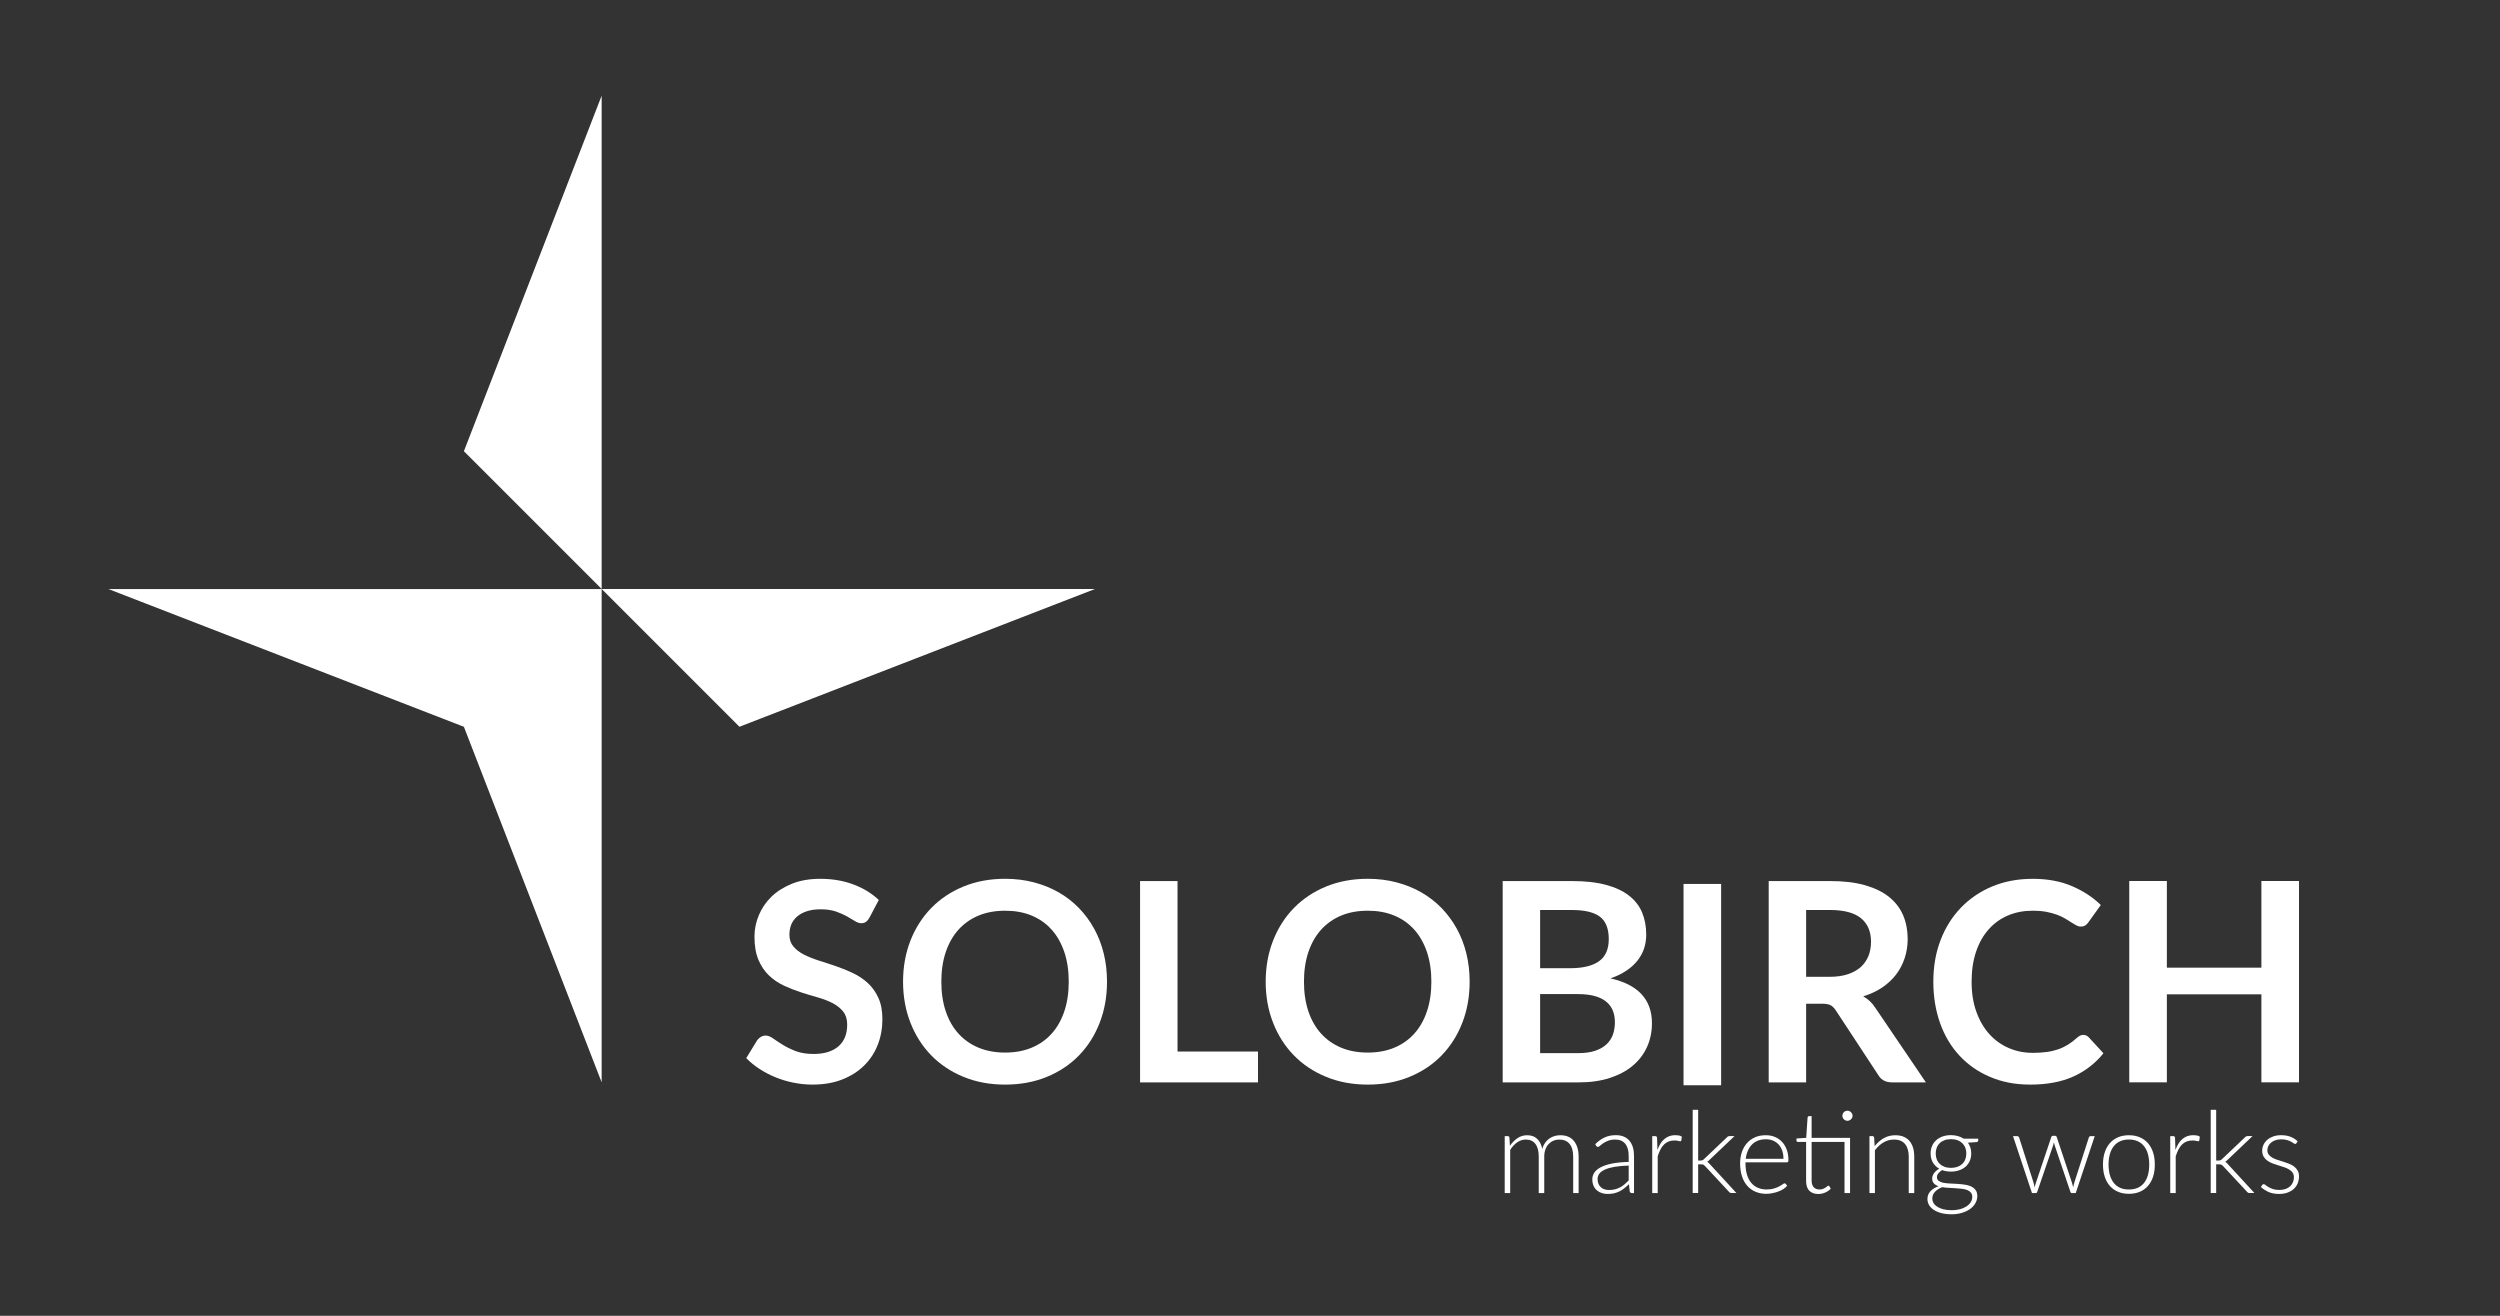 <svg xmlns:xlink="http://www.w3.org/1999/xlink" xmlns="http://www.w3.org/2000/svg" xmlns:svg="http://www.w3.org/2000/svg" id="svg1" width="95" height="50" viewBox="0 0 95 50"><rect x="0" y="0" width="95" height="50" fill="#333333" stroke="none"/><defs id="defs1"><clipPath clipPathUnits="userSpaceOnUse" id="clipPath103"><path d="M 0,841.89 H 595.276 V 0 H 0 Z" transform="translate(-260.342,-343.968)" id="path103"></path></clipPath><clipPath clipPathUnits="userSpaceOnUse" id="clipPath105"><path d="M 0,841.89 H 595.276 V 0 H 0 Z" transform="translate(-260.342,-336.114)" id="path105"></path></clipPath><clipPath clipPathUnits="userSpaceOnUse" id="clipPath107"><path d="M 0,841.89 H 595.276 V 0 H 0 Z" transform="translate(-264.269,-340.041)" id="path107"></path></clipPath><clipPath clipPathUnits="userSpaceOnUse" id="clipPath109"><path d="M 0,841.89 H 595.276 V 0 H 0 Z" transform="translate(-271.9,-330.674)" id="path109"></path></clipPath><clipPath clipPathUnits="userSpaceOnUse" id="clipPath111"><path d="M 0,841.89 H 595.276 V 0 H 0 Z" transform="translate(-277.58,-328.849)" id="path111"></path></clipPath><clipPath clipPathUnits="userSpaceOnUse" id="clipPath113"><path d="M 0,841.89 H 595.276 V 0 H 0 Z" transform="translate(-282.974,-326.86)" id="path113"></path></clipPath><clipPath clipPathUnits="userSpaceOnUse" id="clipPath115"><path d="M 0,841.89 H 595.276 V 0 H 0 Z" transform="translate(-287.915,-328.849)" id="path115"></path></clipPath><clipPath clipPathUnits="userSpaceOnUse" id="clipPath117"><path d="M 0,841.89 H 595.276 V 0 H 0 Z" transform="translate(-292.094,-326.813)" id="path117"></path></clipPath><clipPath clipPathUnits="userSpaceOnUse" id="clipPath119"><path d="M 0,841.89 H 595.276 V 0 H 0 Z" id="path119"></path></clipPath><clipPath clipPathUnits="userSpaceOnUse" id="clipPath121"><path d="M 0,841.89 H 595.276 V 0 H 0 Z" transform="translate(-299.263,-328.988)" id="path121"></path></clipPath><clipPath clipPathUnits="userSpaceOnUse" id="clipPath123"><path d="M 0,841.89 H 595.276 V 0 H 0 Z" transform="translate(-306.494,-327.333)" id="path123"></path></clipPath><clipPath clipPathUnits="userSpaceOnUse" id="clipPath125"><path d="M 0,841.89 H 595.276 V 0 H 0 Z" transform="translate(-312.643,-331.718)" id="path125"></path></clipPath><clipPath clipPathUnits="userSpaceOnUse" id="clipPath127"><path d="M 0,841.89 H 595.276 V 0 H 0 Z" transform="translate(-290.005,-322.825)" id="path127"></path></clipPath><clipPath clipPathUnits="userSpaceOnUse" id="clipPath129"><path d="M 0,841.89 H 595.276 V 0 H 0 Z" transform="translate(-292.977,-322.912)" id="path129"></path></clipPath><clipPath clipPathUnits="userSpaceOnUse" id="clipPath131"><path d="M 0,841.89 H 595.276 V 0 H 0 Z" transform="translate(-294.209,-322.825)" id="path131"></path></clipPath><clipPath clipPathUnits="userSpaceOnUse" id="clipPath133"><path d="M 0,841.89 H 595.276 V 0 H 0 Z" transform="translate(-295.519,-325.198)" id="path133"></path></clipPath><clipPath clipPathUnits="userSpaceOnUse" id="clipPath135"><path d="M 0,841.89 H 595.276 V 0 H 0 Z" transform="translate(-297.448,-324.358)" id="path135"></path></clipPath><clipPath clipPathUnits="userSpaceOnUse" id="clipPath137"><path d="M 0,841.89 H 595.276 V 0 H 0 Z" transform="translate(-299.919,-325.027)" id="path137"></path></clipPath><clipPath clipPathUnits="userSpaceOnUse" id="clipPath139"><path d="M 0,841.89 H 595.276 V 0 H 0 Z" transform="translate(-300.4,-322.825)" id="path139"></path></clipPath><clipPath clipPathUnits="userSpaceOnUse" id="clipPath141"><path d="M 0,841.89 H 595.276 V 0 H 0 Z" transform="translate(-302.725,-323.543)" id="path141"></path></clipPath><clipPath clipPathUnits="userSpaceOnUse" id="clipPath143"><path d="M 0,841.89 H 595.276 V 0 H 0 Z" transform="translate(-304.491,-324.448)" id="path143"></path></clipPath><clipPath clipPathUnits="userSpaceOnUse" id="clipPath145"><path d="M 0,841.89 H 595.276 V 0 H 0 Z" transform="translate(-307.795,-322.927)" id="path145"></path></clipPath><clipPath clipPathUnits="userSpaceOnUse" id="clipPath147"><path d="M 0,841.89 H 595.276 V 0 H 0 Z" transform="translate(-308.973,-322.825)" id="path147"></path></clipPath><clipPath clipPathUnits="userSpaceOnUse" id="clipPath149"><path d="M 0,841.89 H 595.276 V 0 H 0 Z" transform="translate(-310.282,-325.198)" id="path149"></path></clipPath><clipPath clipPathUnits="userSpaceOnUse" id="clipPath151"><path d="M 0,841.89 H 595.276 V 0 H 0 Z" transform="translate(-312.57,-324.247)" id="path151"></path></clipPath></defs><g id="layer-MC0" transform="translate(-17.89,-232.023)" style="display:inline"><path id="path1" d="m 331.777,313.77 h -94.988 v 51.253 h 94.988 z" style="display:none;fill:#231f20;fill-opacity:1;fill-rule:nonzero;stroke:none" transform="matrix(1.333,0,0,-1.333,0,1122.52)"></path><path id="path102" d="M 0,0 3.927,-3.927 V 10.135 Z" style="display:inline;fill:#ffffff;fill-opacity:1;fill-rule:nonzero;stroke:none" transform="matrix(1.333,0,0,-1.333,35.518,249.169)" clip-path="url(#clipPath103)"></path><path id="path104" d="M 0,0 3.927,-10.135 V 3.927 h -14.062 z" style="display:inline;fill:#ffffff;fill-opacity:1;fill-rule:nonzero;stroke:none" transform="matrix(1.333,0,0,-1.333,35.518,259.641)" clip-path="url(#clipPath105)"></path><path id="path106" d="M 0,0 3.927,-3.927 14.062,0 Z" style="display:inline;fill:#ffffff;fill-opacity:1;fill-rule:nonzero;stroke:none" transform="matrix(1.333,0,0,-1.333,40.754,254.405)" clip-path="url(#clipPath107)"></path><path id="path108" d="m 0,0 c -0.032,-0.056 -0.065,-0.096 -0.101,-0.121 -0.036,-0.025 -0.08,-0.037 -0.133,-0.037 -0.056,0 -0.116,0.02 -0.181,0.061 -0.064,0.041 -0.142,0.086 -0.232,0.137 -0.09,0.05 -0.195,0.096 -0.315,0.137 -0.121,0.041 -0.263,0.061 -0.427,0.061 -0.149,0 -0.278,-0.017 -0.389,-0.053 -0.111,-0.036 -0.204,-0.085 -0.28,-0.149 -0.075,-0.063 -0.132,-0.14 -0.169,-0.228 -0.037,-0.089 -0.055,-0.186 -0.055,-0.292 0,-0.135 0.037,-0.247 0.113,-0.337 0.075,-0.09 0.175,-0.167 0.299,-0.231 0.125,-0.063 0.266,-0.12 0.425,-0.171 0.159,-0.049 0.321,-0.103 0.488,-0.16 0.167,-0.057 0.33,-0.123 0.489,-0.198 0.158,-0.076 0.3,-0.171 0.424,-0.286 0.125,-0.115 0.225,-0.256 0.3,-0.423 0.076,-0.167 0.113,-0.369 0.113,-0.607 0,-0.259 -0.044,-0.502 -0.133,-0.729 -0.089,-0.226 -0.218,-0.423 -0.389,-0.591 -0.171,-0.168 -0.379,-0.301 -0.625,-0.397 -0.246,-0.097 -0.528,-0.145 -0.846,-0.145 -0.182,0 -0.362,0.018 -0.539,0.054 -0.177,0.035 -0.348,0.087 -0.51,0.152 -0.163,0.067 -0.316,0.146 -0.459,0.239 -0.142,0.092 -0.269,0.196 -0.381,0.309 l 0.314,0.513 c 0.026,0.036 0.061,0.067 0.103,0.093 0.042,0.025 0.087,0.038 0.135,0.038 0.066,0 0.138,-0.028 0.214,-0.082 0.077,-0.054 0.168,-0.115 0.274,-0.181 0.106,-0.065 0.23,-0.126 0.371,-0.181 0.142,-0.053 0.312,-0.081 0.51,-0.081 0.304,0 0.54,0.073 0.707,0.217 0.167,0.144 0.25,0.351 0.25,0.621 0,0.151 -0.038,0.274 -0.113,0.369 -0.076,0.095 -0.175,0.175 -0.3,0.241 -0.124,0.064 -0.266,0.119 -0.425,0.164 -0.158,0.045 -0.32,0.093 -0.484,0.147 -0.164,0.053 -0.325,0.116 -0.484,0.19 -0.159,0.075 -0.3,0.171 -0.425,0.29 -0.124,0.119 -0.224,0.268 -0.3,0.447 -0.075,0.179 -0.112,0.398 -0.112,0.66 0,0.209 0.041,0.413 0.125,0.611 0.083,0.2 0.204,0.375 0.362,0.529 0.16,0.153 0.355,0.276 0.588,0.369 0.233,0.093 0.5,0.138 0.802,0.138 0.339,0 0.651,-0.052 0.937,-0.158 0.285,-0.106 0.529,-0.255 0.73,-0.445 z" style="display:inline;fill:#ffffff;fill-opacity:1;fill-rule:nonzero;stroke:none" transform="matrix(1.333,0,0,-1.333,50.929,266.894)" clip-path="url(#clipPath109)"></path><path id="path110" d="m 0,0 c 0,0.314 -0.042,0.597 -0.127,0.847 -0.085,0.25 -0.205,0.463 -0.361,0.637 -0.157,0.174 -0.346,0.308 -0.57,0.401 -0.223,0.093 -0.476,0.138 -0.756,0.138 -0.28,0 -0.533,-0.045 -0.756,-0.138 C -2.793,1.792 -2.984,1.658 -3.142,1.484 -3.299,1.31 -3.42,1.097 -3.505,0.847 -3.589,0.597 -3.632,0.314 -3.632,0 c 0,-0.315 0.043,-0.598 0.127,-0.848 0.085,-0.25 0.206,-0.462 0.363,-0.634 0.158,-0.174 0.349,-0.307 0.572,-0.4 0.223,-0.093 0.476,-0.139 0.756,-0.139 0.28,0 0.533,0.046 0.756,0.139 0.224,0.093 0.413,0.226 0.57,0.4 0.156,0.172 0.276,0.384 0.361,0.634 C -0.042,-0.598 0,-0.315 0,0 M 1.091,0 C 1.091,-0.421 1.022,-0.811 0.883,-1.169 0.744,-1.528 0.548,-1.838 0.293,-2.101 0.04,-2.362 -0.266,-2.566 -0.623,-2.713 -0.98,-2.86 -1.377,-2.934 -1.814,-2.934 c -0.434,0 -0.83,0.074 -1.186,0.221 -0.358,0.147 -0.664,0.351 -0.919,0.612 -0.256,0.263 -0.454,0.573 -0.594,0.932 -0.14,0.358 -0.21,0.748 -0.21,1.169 0,0.42 0.07,0.81 0.21,1.169 0.14,0.358 0.338,0.668 0.594,0.931 0.255,0.261 0.561,0.465 0.919,0.613 0.356,0.146 0.752,0.22 1.186,0.22 0.291,0 0.565,-0.034 0.822,-0.102 C -0.736,2.764 -0.5,2.669 -0.286,2.546 -0.071,2.423 0.121,2.273 0.292,2.098 0.462,1.921 0.607,1.725 0.726,1.508 0.845,1.291 0.936,1.056 0.998,0.802 1.061,0.547 1.091,0.28 1.091,0" style="display:inline;fill:#ffffff;fill-opacity:1;fill-rule:nonzero;stroke:none" transform="matrix(1.333,0,0,-1.333,58.502,269.327)" clip-path="url(#clipPath111)"></path><path id="path112" d="m 0,0 v -0.881 h -3.362 v 5.739 h 1.068 V 0 Z" style="display:inline;fill:#ffffff;fill-opacity:1;fill-rule:nonzero;stroke:none" transform="matrix(1.333,0,0,-1.333,65.694,271.98)" clip-path="url(#clipPath113)"></path><path id="path114" d="m 0,0 c 0,0.314 -0.042,0.597 -0.127,0.847 -0.085,0.25 -0.205,0.463 -0.361,0.637 -0.157,0.174 -0.346,0.308 -0.57,0.401 -0.223,0.093 -0.476,0.138 -0.756,0.138 -0.28,0 -0.533,-0.045 -0.756,-0.138 C -2.793,1.792 -2.984,1.658 -3.142,1.484 -3.299,1.31 -3.42,1.097 -3.505,0.847 -3.589,0.597 -3.632,0.314 -3.632,0 c 0,-0.315 0.043,-0.598 0.127,-0.848 0.085,-0.25 0.206,-0.462 0.363,-0.634 0.158,-0.174 0.349,-0.307 0.572,-0.4 0.223,-0.093 0.476,-0.139 0.756,-0.139 0.28,0 0.533,0.046 0.756,0.139 0.224,0.093 0.413,0.226 0.57,0.4 0.156,0.172 0.276,0.384 0.361,0.634 C -0.042,-0.598 0,-0.315 0,0 M 1.091,0 C 1.091,-0.421 1.022,-0.811 0.883,-1.169 0.744,-1.528 0.548,-1.838 0.293,-2.101 0.04,-2.362 -0.266,-2.566 -0.623,-2.713 -0.98,-2.86 -1.377,-2.934 -1.814,-2.934 c -0.434,0 -0.83,0.074 -1.186,0.221 -0.358,0.147 -0.664,0.351 -0.919,0.612 -0.256,0.263 -0.454,0.573 -0.594,0.932 -0.14,0.358 -0.21,0.748 -0.21,1.169 0,0.42 0.07,0.81 0.21,1.169 0.14,0.358 0.338,0.668 0.594,0.931 0.255,0.261 0.561,0.465 0.919,0.613 0.356,0.146 0.752,0.22 1.186,0.22 0.291,0 0.565,-0.034 0.822,-0.102 C -0.736,2.764 -0.5,2.669 -0.286,2.546 -0.071,2.423 0.121,2.273 0.292,2.098 0.462,1.921 0.607,1.725 0.726,1.508 0.845,1.291 0.936,1.056 0.998,0.802 1.061,0.547 1.091,0.28 1.091,0" style="display:inline;fill:#ffffff;fill-opacity:1;fill-rule:nonzero;stroke:none" transform="matrix(1.333,0,0,-1.333,72.282,269.327)" clip-path="url(#clipPath115)"></path><path id="path116" d="m 0,0 c 0.199,0 0.365,0.023 0.5,0.071 0.135,0.047 0.243,0.111 0.324,0.191 0.08,0.079 0.139,0.172 0.175,0.277 0.035,0.107 0.053,0.219 0.053,0.338 0,0.124 -0.02,0.236 -0.059,0.335 C 0.953,1.312 0.891,1.396 0.806,1.466 0.721,1.536 0.612,1.59 0.479,1.627 0.345,1.664 0.184,1.683 -0.004,1.683 H -1.08 V 0 Z M -1.08,4.08 V 2.421 h 0.85 c 0.365,0 0.641,0.065 0.828,0.198 0.186,0.132 0.279,0.343 0.279,0.631 0,0.299 -0.085,0.513 -0.253,0.64 -0.17,0.127 -0.435,0.19 -0.794,0.19 z m 0.91,0.825 C 0.205,4.905 0.527,4.87 0.794,4.798 1.061,4.727 1.28,4.625 1.451,4.492 1.622,4.36 1.747,4.2 1.826,4.013 1.905,3.824 1.945,3.612 1.945,3.377 1.945,3.242 1.925,3.113 1.886,2.99 1.846,2.867 1.784,2.752 1.701,2.645 1.618,2.538 1.512,2.44 1.383,2.354 1.255,2.266 1.102,2.191 0.925,2.131 1.713,1.954 2.108,1.527 2.108,0.853 2.108,0.609 2.062,0.385 1.969,0.178 1.876,-0.028 1.741,-0.206 1.564,-0.355 1.387,-0.505 1.168,-0.622 0.909,-0.707 0.65,-0.792 0.354,-0.834 0.02,-0.834 h -2.167 v 5.739 z" style="display:inline;fill:#ffffff;fill-opacity:1;fill-rule:nonzero;stroke:none" transform="matrix(1.333,0,0,-1.333,77.854,272.042)" clip-path="url(#clipPath117)"></path><path id="path118" d="m 296.247,325.979 h -1.072 v 5.739 h 1.072 z" style="display:inline;fill:#ffffff;fill-opacity:1;fill-rule:nonzero;stroke:none" transform="matrix(1.333,0,0,-1.333,-311.604,707.793)" clip-path="url(#clipPath119)"></path><path id="path120" d="m 0,0 c 0.201,0 0.376,0.025 0.526,0.075 0.149,0.05 0.272,0.12 0.37,0.208 C 0.991,0.372 1.063,0.478 1.112,0.6 1.159,0.721 1.183,0.854 1.183,1 1.183,1.291 1.087,1.515 0.896,1.671 0.704,1.827 0.41,1.905 0.017,1.905 H -0.667 V 0 Z M 2.747,-3.009 H 1.782 c -0.183,0 -0.314,0.071 -0.396,0.214 l -1.207,1.838 c -0.045,0.069 -0.095,0.118 -0.149,0.147 -0.054,0.029 -0.134,0.043 -0.24,0.043 H -0.667 V -3.009 H -1.734 V 2.73 H 0.017 C 0.405,2.73 0.739,2.69 1.019,2.609 1.298,2.528 1.526,2.416 1.704,2.271 1.884,2.125 2.015,1.95 2.101,1.748 2.185,1.546 2.228,1.323 2.228,1.079 2.228,0.886 2.198,0.704 2.142,0.531 2.085,0.359 2.003,0.203 1.896,0.063 1.788,-0.077 1.655,-0.2 1.499,-0.306 1.341,-0.412 1.161,-0.495 0.96,-0.556 1.03,-0.596 1.093,-0.643 1.151,-0.696 1.21,-0.751 1.263,-0.815 1.31,-0.89 Z" style="display:inline;fill:#ffffff;fill-opacity:1;fill-rule:nonzero;stroke:none" transform="matrix(1.333,0,0,-1.333,87.412,269.142)" clip-path="url(#clipPath121)"></path><path id="path122" d="m 0,0 c 0.059,0 0.11,-0.022 0.155,-0.067 l 0.421,-0.457 c -0.233,-0.288 -0.519,-0.509 -0.859,-0.663 -0.341,-0.153 -0.748,-0.23 -1.225,-0.23 -0.426,0 -0.809,0.072 -1.149,0.219 -0.34,0.144 -0.63,0.347 -0.871,0.606 -0.242,0.26 -0.426,0.57 -0.554,0.929 -0.128,0.36 -0.192,0.753 -0.192,1.18 0,0.43 0.068,0.826 0.206,1.184 0.137,0.359 0.332,0.667 0.582,0.927 0.25,0.259 0.548,0.461 0.894,0.605 0.347,0.144 0.731,0.216 1.152,0.216 0.418,0 0.789,-0.068 1.113,-0.206 C -0.003,4.105 0.272,3.926 0.5,3.703 L 0.144,3.207 C 0.122,3.175 0.095,3.147 0.062,3.124 0.028,3.1 -0.017,3.088 -0.075,3.088 c -0.04,0 -0.081,0.012 -0.123,0.034 -0.042,0.023 -0.089,0.05 -0.139,0.083 -0.051,0.033 -0.108,0.069 -0.175,0.109 -0.066,0.04 -0.142,0.077 -0.23,0.109 C -0.829,3.456 -0.931,3.484 -1.046,3.507 -1.161,3.529 -1.294,3.54 -1.444,3.54 -1.701,3.54 -1.936,3.495 -2.149,3.403 -2.362,3.313 -2.545,3.18 -2.698,3.007 -2.853,2.833 -2.972,2.621 -3.056,2.371 -3.141,2.121 -3.183,1.836 -3.183,1.517 c 0,-0.324 0.045,-0.611 0.137,-0.862 0.091,-0.252 0.215,-0.464 0.371,-0.635 0.156,-0.172 0.34,-0.304 0.552,-0.395 0.212,-0.092 0.439,-0.137 0.683,-0.137 0.145,0 0.277,0.008 0.394,0.024 0.118,0.015 0.227,0.041 0.326,0.075 0.099,0.034 0.193,0.079 0.282,0.133 0.088,0.054 0.176,0.121 0.263,0.201 0.028,0.023 0.055,0.043 0.084,0.058 C -0.062,-0.008 -0.031,0 0,0" style="display:inline;fill:#ffffff;fill-opacity:1;fill-rule:nonzero;stroke:none" transform="matrix(1.333,0,0,-1.333,97.054,271.349)" clip-path="url(#clipPath123)"></path><path id="path124" d="M 0,0 V -5.739 H -1.072 V -3.23 H -3.767 V -5.739 H -4.839 V 0 h 1.072 v -2.469 h 2.695 V 0 Z" style="display:inline;fill:#ffffff;fill-opacity:1;fill-rule:nonzero;stroke:none" transform="matrix(1.333,0,0,-1.333,105.252,265.502)" clip-path="url(#clipPath125)"></path><path id="path126" d="m 0,0 v 1.623 h 0.086 c 0.027,0 0.043,-0.014 0.048,-0.041 L 0.148,1.347 c 0.063,0.09 0.136,0.164 0.217,0.218 0.082,0.056 0.174,0.083 0.276,0.083 0.118,0 0.213,-0.034 0.284,-0.102 C 0.997,1.478 1.045,1.383 1.07,1.261 1.089,1.327 1.117,1.385 1.152,1.434 1.187,1.482 1.228,1.523 1.273,1.555 1.319,1.587 1.369,1.61 1.423,1.626 1.477,1.642 1.532,1.648 1.588,1.648 1.669,1.648 1.741,1.636 1.805,1.609 1.87,1.582 1.924,1.543 1.968,1.49 2.013,1.438 2.047,1.374 2.071,1.298 2.095,1.222 2.107,1.135 2.107,1.037 V 0 H 1.952 V 1.037 C 1.952,1.196 1.918,1.317 1.85,1.4 1.781,1.483 1.683,1.525 1.556,1.525 1.5,1.525 1.445,1.515 1.394,1.494 1.342,1.474 1.296,1.442 1.256,1.401 1.217,1.361 1.186,1.311 1.162,1.249 1.139,1.188 1.127,1.118 1.127,1.037 V 0 H 0.97 V 1.037 C 0.97,1.195 0.939,1.315 0.876,1.399 0.814,1.483 0.722,1.525 0.602,1.525 0.514,1.525 0.432,1.499 0.357,1.446 0.282,1.395 0.215,1.322 0.156,1.229 V 0 Z" style="display:inline;fill:#ffffff;fill-opacity:1;fill-rule:nonzero;stroke:none" transform="matrix(1.333,0,0,-1.333,75.069,277.359)" clip-path="url(#clipPath127)"></path><path id="path128" d="M 0,0 C 0.063,0 0.121,0.006 0.174,0.02 0.227,0.033 0.275,0.053 0.32,0.077 0.366,0.102 0.408,0.131 0.447,0.164 0.486,0.198 0.524,0.234 0.562,0.273 V 0.696 C 0.408,0.691 0.275,0.68 0.163,0.661 0.051,0.642 -0.041,0.616 -0.113,0.583 -0.186,0.551 -0.239,0.512 -0.273,0.467 -0.308,0.422 -0.325,0.37 -0.325,0.312 c 0,-0.054 0.01,-0.101 0.027,-0.14 C -0.28,0.132 -0.256,0.1 -0.226,0.074 -0.196,0.048 -0.162,0.029 -0.123,0.018 -0.083,0.006 -0.042,0 0,0 m 0.652,-0.087 c -0.032,0 -0.052,0.016 -0.06,0.046 L 0.569,0.166 C 0.524,0.122 0.48,0.083 0.436,0.049 0.392,0.014 0.346,-0.016 0.298,-0.04 0.25,-0.063 0.199,-0.082 0.144,-0.095 0.088,-0.106 0.027,-0.113 -0.039,-0.113 c -0.056,0 -0.109,0.009 -0.162,0.024 -0.052,0.017 -0.098,0.042 -0.139,0.075 -0.041,0.035 -0.074,0.077 -0.098,0.13 -0.024,0.053 -0.037,0.116 -0.037,0.19 0,0.069 0.02,0.132 0.059,0.191 0.039,0.059 0.101,0.109 0.185,0.153 0.083,0.043 0.19,0.079 0.321,0.105 0.132,0.025 0.289,0.041 0.472,0.046 V 0.97 C 0.562,1.12 0.53,1.235 0.466,1.316 0.401,1.397 0.305,1.438 0.178,1.438 0.1,1.438 0.033,1.427 -0.022,1.405 -0.077,1.384 -0.124,1.359 -0.162,1.334 -0.2,1.308 -0.23,1.283 -0.254,1.262 -0.278,1.24 -0.298,1.229 -0.315,1.229 c -0.012,0 -0.021,0.003 -0.029,0.008 -0.008,0.006 -0.014,0.013 -0.02,0.022 l -0.028,0.047 c 0.085,0.085 0.175,0.149 0.268,0.192 0.094,0.044 0.2,0.065 0.318,0.065 0.087,0 0.163,-0.013 0.228,-0.041 C 0.488,1.494 0.542,1.454 0.584,1.403 0.627,1.352 0.66,1.289 0.682,1.216 0.704,1.142 0.714,1.061 0.714,0.97 v -1.057 z" style="display:inline;fill:#ffffff;fill-opacity:1;fill-rule:nonzero;stroke:none" transform="matrix(1.333,0,0,-1.333,79.031,277.243)" clip-path="url(#clipPath129)"></path><path id="path130" d="M 0,0 V 1.623 H 0.083 C 0.102,1.623 0.115,1.619 0.122,1.611 0.13,1.604 0.135,1.591 0.137,1.572 L 0.148,1.231 C 0.173,1.298 0.202,1.356 0.234,1.408 0.266,1.46 0.303,1.504 0.345,1.54 0.387,1.575 0.434,1.603 0.485,1.622 0.537,1.641 0.594,1.65 0.657,1.65 0.691,1.65 0.724,1.647 0.757,1.642 0.789,1.636 0.818,1.625 0.843,1.609 L 0.83,1.502 C 0.825,1.484 0.814,1.476 0.799,1.476 0.786,1.476 0.766,1.479 0.74,1.487 0.713,1.495 0.678,1.499 0.634,1.499 0.571,1.499 0.515,1.489 0.466,1.47 0.417,1.45 0.374,1.421 0.336,1.384 0.298,1.347 0.264,1.3 0.235,1.243 0.207,1.187 0.18,1.123 0.156,1.051 V 0 Z" style="display:inline;fill:#ffffff;fill-opacity:1;fill-rule:nonzero;stroke:none" transform="matrix(1.333,0,0,-1.333,80.675,277.359)" clip-path="url(#clipPath131)"></path><path id="path132" d="m 0,0 v -1.446 h 0.075 c 0.015,0 0.03,0.002 0.044,0.006 0.013,0.004 0.028,0.014 0.044,0.031 l 0.651,0.618 c 0.011,0.013 0.023,0.023 0.036,0.03 0.013,0.007 0.029,0.011 0.049,0.011 H 1.036 L 0.32,-1.431 C 0.3,-1.453 0.279,-1.471 0.256,-1.484 0.273,-1.493 0.289,-1.503 0.301,-1.515 0.313,-1.525 0.326,-1.539 0.338,-1.555 L 1.09,-2.373 H 0.954 c -0.015,0 -0.029,0.003 -0.041,0.008 C 0.9,-2.36 0.889,-2.351 0.877,-2.336 L 0.196,-1.604 C 0.187,-1.595 0.179,-1.587 0.17,-1.58 0.163,-1.574 0.154,-1.568 0.146,-1.564 0.137,-1.562 0.126,-1.559 0.115,-1.557 0.104,-1.555 0.09,-1.555 0.074,-1.555 H 0 V -2.373 H -0.156 V 0 Z" style="display:inline;fill:#ffffff;fill-opacity:1;fill-rule:nonzero;stroke:none" transform="matrix(1.333,0,0,-1.333,82.42,274.195)" clip-path="url(#clipPath133)"></path><path id="path134" d="m 0,0 c -0.083,0 -0.159,-0.013 -0.225,-0.039 -0.066,-0.026 -0.124,-0.064 -0.172,-0.112 -0.048,-0.05 -0.087,-0.109 -0.117,-0.177 -0.03,-0.068 -0.05,-0.145 -0.06,-0.23 h 1.076 c 0,0.087 -0.012,0.165 -0.036,0.234 -0.025,0.069 -0.059,0.128 -0.104,0.176 -0.044,0.047 -0.097,0.084 -0.159,0.11 C 0.142,-0.013 0.074,0 0,0 M -0.001,0.115 C 0.09,0.115 0.175,0.1 0.253,0.068 0.332,0.037 0.399,-0.009 0.457,-0.069 0.515,-0.13 0.56,-0.204 0.593,-0.292 0.626,-0.38 0.643,-0.481 0.643,-0.596 0.643,-0.619 0.64,-0.636 0.633,-0.645 0.626,-0.653 0.616,-0.657 0.601,-0.657 h -1.182 v -0.031 c 0,-0.123 0.015,-0.229 0.043,-0.322 0.028,-0.093 0.068,-0.17 0.121,-0.232 0.052,-0.063 0.115,-0.11 0.189,-0.141 0.074,-0.032 0.156,-0.048 0.248,-0.048 0.082,0 0.152,0.009 0.212,0.028 0.06,0.017 0.11,0.038 0.151,0.06 0.04,0.022 0.073,0.042 0.096,0.06 0.024,0.018 0.042,0.027 0.053,0.027 0.014,0 0.025,-0.006 0.032,-0.016 L 0.607,-1.324 C 0.581,-1.357 0.546,-1.388 0.503,-1.416 0.46,-1.444 0.413,-1.468 0.36,-1.488 0.307,-1.509 0.25,-1.524 0.19,-1.536 0.13,-1.549 0.069,-1.555 0.008,-1.555 c -0.111,0 -0.212,0.02 -0.303,0.059 -0.091,0.038 -0.169,0.095 -0.235,0.168 -0.065,0.074 -0.116,0.165 -0.151,0.272 -0.035,0.107 -0.053,0.23 -0.053,0.368 0,0.116 0.017,0.223 0.05,0.322 0.033,0.098 0.081,0.183 0.143,0.254 0.063,0.071 0.14,0.127 0.23,0.168 0.091,0.04 0.194,0.059 0.31,0.059" style="display:inline;fill:#ffffff;fill-opacity:1;fill-rule:nonzero;stroke:none" transform="matrix(1.333,0,0,-1.333,84.993,275.315)" clip-path="url(#clipPath135)"></path><path id="path136" d="M 0,0 C 0,-0.02 -0.004,-0.038 -0.012,-0.055 -0.02,-0.072 -0.031,-0.087 -0.045,-0.1 c -0.014,-0.013 -0.029,-0.023 -0.046,-0.031 -0.017,-0.008 -0.036,-0.012 -0.055,-0.012 -0.02,0 -0.039,0.004 -0.055,0.012 -0.018,0.008 -0.033,0.018 -0.047,0.031 -0.013,0.013 -0.023,0.028 -0.03,0.045 C -0.286,-0.038 -0.29,-0.02 -0.29,0 c 0,0.02 0.004,0.038 0.012,0.056 0.007,0.018 0.017,0.033 0.03,0.047 0.014,0.012 0.029,0.023 0.047,0.031 0.016,0.007 0.035,0.011 0.055,0.011 0.019,0 0.038,-0.004 0.055,-0.011 C -0.074,0.126 -0.059,0.115 -0.045,0.103 -0.031,0.089 -0.02,0.074 -0.012,0.056 -0.004,0.038 0,0.02 0,0 m -0.071,-0.63 v -1.572 h -0.158 v 1.456 h -0.938 v -1.101 c 0,-0.045 0.005,-0.083 0.017,-0.115 0.011,-0.032 0.027,-0.059 0.047,-0.079 0.02,-0.021 0.044,-0.035 0.071,-0.045 0.027,-0.01 0.056,-0.015 0.088,-0.015 0.039,0 0.073,0.005 0.101,0.017 0.029,0.012 0.053,0.024 0.073,0.037 0.021,0.014 0.038,0.026 0.051,0.038 0.013,0.012 0.024,0.017 0.031,0.017 0.009,0 0.018,-0.005 0.026,-0.016 l 0.042,-0.068 c -0.041,-0.046 -0.093,-0.083 -0.157,-0.111 -0.063,-0.028 -0.129,-0.042 -0.198,-0.042 -0.11,0 -0.195,0.031 -0.257,0.092 -0.061,0.061 -0.092,0.155 -0.092,0.283 v 1.108 h -0.233 c -0.012,0 -0.022,0.004 -0.029,0.01 -0.008,0.007 -0.012,0.016 -0.012,0.028 v 0.061 l 0.277,0.019 0.039,0.58 c 0.003,0.01 0.007,0.019 0.013,0.027 0.007,0.007 0.016,0.011 0.028,0.011 h 0.074 v -0.62 z" style="display:inline;fill:#ffffff;fill-opacity:1;fill-rule:nonzero;stroke:none" transform="matrix(1.333,0,0,-1.333,88.287,274.423)" clip-path="url(#clipPath137)"></path><path id="path138" d="m 0,0 v 1.623 h 0.086 c 0.027,0 0.043,-0.014 0.048,-0.041 L 0.148,1.337 C 0.224,1.432 0.31,1.508 0.407,1.564 0.506,1.62 0.615,1.648 0.737,1.648 0.826,1.648 0.905,1.635 0.973,1.606 1.041,1.578 1.097,1.537 1.142,1.484 1.187,1.431 1.22,1.367 1.243,1.292 1.266,1.217 1.277,1.132 1.277,1.037 V 0 H 1.12 V 1.037 C 1.12,1.189 1.086,1.309 1.016,1.396 0.946,1.481 0.841,1.525 0.698,1.525 0.592,1.525 0.492,1.498 0.401,1.444 0.31,1.391 0.229,1.315 0.156,1.22 V 0 Z" style="display:inline;fill:#ffffff;fill-opacity:1;fill-rule:nonzero;stroke:none" transform="matrix(1.333,0,0,-1.333,88.929,277.359)" clip-path="url(#clipPath139)"></path><path id="path140" d="m 0,0 c 0.069,0 0.131,0.01 0.186,0.03 0.054,0.02 0.099,0.048 0.136,0.084 0.037,0.035 0.066,0.078 0.085,0.129 0.02,0.05 0.03,0.106 0.03,0.166 0,0.061 -0.01,0.116 -0.031,0.167 C 0.387,0.627 0.357,0.67 0.32,0.706 0.282,0.742 0.237,0.77 0.184,0.789 0.129,0.809 0.068,0.818 0,0.818 -0.068,0.818 -0.13,0.809 -0.184,0.789 -0.237,0.77 -0.283,0.742 -0.32,0.706 -0.358,0.67 -0.387,0.627 -0.406,0.576 -0.426,0.525 -0.436,0.47 -0.436,0.409 c 0,-0.06 0.01,-0.116 0.03,-0.166 C -0.387,0.192 -0.358,0.149 -0.32,0.114 -0.283,0.078 -0.237,0.05 -0.184,0.03 -0.13,0.01 -0.068,0 0,0 m 0.606,-0.827 c 0,0.051 -0.013,0.092 -0.04,0.123 -0.026,0.031 -0.062,0.056 -0.106,0.073 -0.045,0.017 -0.097,0.029 -0.155,0.035 -0.059,0.007 -0.12,0.012 -0.183,0.016 -0.063,0.004 -0.127,0.008 -0.19,0.011 -0.065,0.003 -0.125,0.009 -0.182,0.019 -0.041,-0.016 -0.079,-0.035 -0.114,-0.056 -0.034,-0.023 -0.065,-0.046 -0.09,-0.074 -0.025,-0.026 -0.044,-0.055 -0.059,-0.088 -0.013,-0.032 -0.02,-0.066 -0.02,-0.103 0,-0.048 0.012,-0.092 0.036,-0.133 0.024,-0.041 0.06,-0.076 0.107,-0.106 0.048,-0.03 0.106,-0.053 0.174,-0.071 0.069,-0.017 0.148,-0.026 0.237,-0.026 0.083,0 0.16,0.009 0.231,0.027 0.071,0.019 0.133,0.045 0.185,0.079 0.053,0.034 0.094,0.074 0.125,0.121 0.03,0.046 0.044,0.097 0.044,0.153 M 0,0.933 C 0.071,0.933 0.138,0.924 0.197,0.906 0.257,0.89 0.312,0.865 0.36,0.833 H 0.776 V 0.779 C 0.776,0.756 0.761,0.741 0.73,0.735 L 0.482,0.718 C 0.513,0.676 0.536,0.63 0.553,0.578 0.569,0.526 0.577,0.471 0.577,0.412 0.577,0.334 0.563,0.264 0.535,0.199 0.508,0.136 0.469,0.082 0.418,0.036 0.367,-0.009 0.307,-0.044 0.235,-0.068 0.164,-0.094 0.086,-0.106 0,-0.106 c -0.094,0 -0.178,0.014 -0.253,0.043 -0.046,-0.028 -0.082,-0.059 -0.108,-0.094 -0.028,-0.036 -0.04,-0.071 -0.04,-0.104 0,-0.047 0.016,-0.083 0.049,-0.108 0.034,-0.025 0.077,-0.043 0.13,-0.055 0.054,-0.011 0.116,-0.018 0.185,-0.021 0.069,-0.003 0.14,-0.007 0.211,-0.011 0.072,-0.004 0.142,-0.011 0.212,-0.021 0.068,-0.009 0.13,-0.026 0.183,-0.05 C 0.623,-0.552 0.667,-0.587 0.7,-0.631 0.733,-0.675 0.75,-0.733 0.75,-0.806 0.75,-0.873 0.733,-0.937 0.699,-1 0.666,-1.062 0.617,-1.117 0.554,-1.165 0.49,-1.213 0.413,-1.251 0.322,-1.279 0.232,-1.309 0.131,-1.323 0.02,-1.323 c -0.115,0 -0.215,0.011 -0.301,0.035 -0.086,0.023 -0.157,0.056 -0.216,0.095 -0.058,0.04 -0.102,0.086 -0.131,0.137 -0.029,0.053 -0.044,0.109 -0.044,0.167 0,0.086 0.028,0.16 0.084,0.221 0.057,0.062 0.134,0.109 0.233,0.145 -0.056,0.018 -0.1,0.044 -0.133,0.08 -0.033,0.034 -0.049,0.083 -0.049,0.144 0,0.024 0.005,0.047 0.014,0.072 0.007,0.025 0.021,0.05 0.039,0.075 0.016,0.024 0.038,0.047 0.063,0.069 0.025,0.021 0.053,0.041 0.085,0.059 -0.077,0.044 -0.138,0.103 -0.181,0.177 -0.043,0.075 -0.064,0.16 -0.064,0.259 0,0.079 0.014,0.15 0.042,0.213 0.027,0.063 0.066,0.118 0.118,0.164 0.051,0.046 0.112,0.081 0.184,0.107 0.071,0.024 0.15,0.037 0.237,0.037" style="display:inline;fill:#ffffff;fill-opacity:1;fill-rule:nonzero;stroke:none" transform="matrix(1.333,0,0,-1.333,92.028,276.402)" clip-path="url(#clipPath141)"></path><path id="path142" d="m 0,0 h 0.117 c 0.015,0 0.028,-0.004 0.037,-0.013 0.01,-0.008 0.017,-0.016 0.02,-0.026 l 0.409,-1.28 c 0.007,-0.026 0.013,-0.05 0.018,-0.074 0.004,-0.023 0.009,-0.045 0.013,-0.069 0.006,0.024 0.012,0.046 0.019,0.069 0.008,0.024 0.015,0.048 0.024,0.074 l 0.434,1.291 c 0.008,0.024 0.022,0.036 0.046,0.036 H 1.2 c 0.024,0 0.039,-0.012 0.047,-0.036 l 0.431,-1.291 c 0.008,-0.026 0.014,-0.049 0.02,-0.073 0.006,-0.022 0.012,-0.045 0.017,-0.07 0.006,0.024 0.011,0.046 0.015,0.069 0.005,0.024 0.012,0.048 0.02,0.074 l 0.412,1.28 c 0.004,0.012 0.012,0.021 0.022,0.028 C 2.193,-0.004 2.204,0 2.218,0 H 2.33 L 1.789,-1.623 H 1.673 c -0.019,0 -0.031,0.012 -0.037,0.034 L 1.191,-0.271 C 1.187,-0.255 1.182,-0.238 1.177,-0.222 1.173,-0.206 1.169,-0.19 1.166,-0.175 1.162,-0.191 1.159,-0.207 1.155,-0.223 1.151,-0.238 1.146,-0.255 1.142,-0.271 L 0.691,-1.589 C 0.685,-1.611 0.672,-1.623 0.652,-1.623 H 0.541 Z" style="display:inline;fill:#ffffff;fill-opacity:1;fill-rule:nonzero;stroke:none" transform="matrix(1.333,0,0,-1.333,94.384,275.195)" clip-path="url(#clipPath143)"></path><path id="path144" d="M 0,0 C 0.097,0 0.182,0.017 0.254,0.049 0.326,0.082 0.386,0.13 0.435,0.192 0.483,0.254 0.52,0.329 0.543,0.416 0.567,0.504 0.579,0.602 0.579,0.711 0.579,0.818 0.567,0.916 0.543,1.004 0.52,1.093 0.483,1.168 0.435,1.23 0.386,1.293 0.326,1.341 0.254,1.374 0.182,1.408 0.097,1.425 0,1.425 -0.097,1.425 -0.182,1.408 -0.254,1.374 -0.326,1.341 -0.387,1.293 -0.435,1.23 -0.483,1.168 -0.52,1.093 -0.544,1.004 -0.568,0.916 -0.581,0.818 -0.581,0.711 -0.581,0.602 -0.568,0.504 -0.544,0.416 -0.52,0.329 -0.483,0.254 -0.435,0.192 -0.387,0.13 -0.326,0.082 -0.254,0.049 -0.182,0.017 -0.097,0 0,0 m 0,1.547 c 0.116,0 0.221,-0.02 0.312,-0.059 C 0.404,1.448 0.481,1.392 0.545,1.319 0.607,1.246 0.656,1.158 0.689,1.056 0.722,0.953 0.738,0.838 0.738,0.711 0.738,0.583 0.722,0.469 0.689,0.366 0.656,0.265 0.607,0.177 0.545,0.104 0.481,0.031 0.404,-0.025 0.312,-0.064 0.221,-0.104 0.116,-0.123 0,-0.123 c -0.116,0 -0.221,0.019 -0.312,0.059 -0.092,0.039 -0.17,0.095 -0.234,0.168 -0.063,0.073 -0.111,0.161 -0.144,0.262 -0.034,0.103 -0.05,0.217 -0.05,0.345 0,0.127 0.016,0.242 0.05,0.345 0.033,0.102 0.081,0.19 0.144,0.263 0.064,0.073 0.142,0.129 0.234,0.169 0.091,0.039 0.196,0.059 0.312,0.059" style="display:inline;fill:#ffffff;fill-opacity:1;fill-rule:nonzero;stroke:none" transform="matrix(1.333,0,0,-1.333,98.789,277.224)" clip-path="url(#clipPath145)"></path><path id="path146" d="M 0,0 V 1.623 H 0.083 C 0.102,1.623 0.114,1.619 0.122,1.611 0.13,1.604 0.135,1.591 0.137,1.572 L 0.148,1.231 C 0.173,1.298 0.202,1.356 0.234,1.408 0.266,1.46 0.303,1.504 0.345,1.54 0.387,1.575 0.434,1.603 0.485,1.622 0.537,1.641 0.594,1.65 0.657,1.65 0.69,1.65 0.724,1.647 0.757,1.642 0.789,1.636 0.818,1.625 0.843,1.609 L 0.83,1.502 C 0.824,1.484 0.814,1.476 0.799,1.476 0.786,1.476 0.767,1.479 0.739,1.487 0.713,1.495 0.678,1.499 0.635,1.499 0.571,1.499 0.516,1.489 0.467,1.47 0.417,1.45 0.374,1.421 0.336,1.384 0.298,1.347 0.265,1.3 0.235,1.243 0.207,1.187 0.181,1.123 0.156,1.051 V 0 Z" style="display:inline;fill:#ffffff;fill-opacity:1;fill-rule:nonzero;stroke:none" transform="matrix(1.333,0,0,-1.333,100.359,277.359)" clip-path="url(#clipPath147)"></path><path id="path148" d="m 0,0 v -1.446 h 0.075 c 0.016,0 0.029,0.002 0.043,0.006 0.014,0.004 0.029,0.014 0.045,0.031 l 0.651,0.618 c 0.011,0.013 0.023,0.023 0.036,0.03 0.013,0.007 0.029,0.011 0.048,0.011 H 1.036 L 0.32,-1.431 C 0.301,-1.453 0.279,-1.471 0.256,-1.484 0.273,-1.493 0.289,-1.503 0.301,-1.515 0.313,-1.525 0.326,-1.539 0.338,-1.555 L 1.09,-2.373 H 0.954 c -0.015,0 -0.029,0.003 -0.041,0.008 C 0.9,-2.36 0.889,-2.351 0.878,-2.336 L 0.196,-1.604 C 0.187,-1.595 0.179,-1.587 0.171,-1.58 0.162,-1.574 0.154,-1.568 0.146,-1.564 0.137,-1.562 0.127,-1.559 0.115,-1.557 0.104,-1.555 0.09,-1.555 0.073,-1.555 H 0 V -2.373 H -0.156 V 0 Z" style="display:inline;fill:#ffffff;fill-opacity:1;fill-rule:nonzero;stroke:none" transform="matrix(1.333,0,0,-1.333,102.105,274.195)" clip-path="url(#clipPath149)"></path><path id="path150" d="m 0,0 c -0.008,-0.015 -0.021,-0.022 -0.037,-0.022 -0.012,0 -0.027,0.006 -0.046,0.02 -0.019,0.014 -0.043,0.028 -0.074,0.046 -0.03,0.017 -0.07,0.031 -0.114,0.045 -0.046,0.014 -0.102,0.02 -0.167,0.02 -0.059,0 -0.113,-0.007 -0.161,-0.025 C -0.647,0.067 -0.688,0.045 -0.723,0.017 -0.757,-0.012 -0.783,-0.045 -0.802,-0.082 -0.82,-0.119 -0.83,-0.159 -0.83,-0.2 c 0,-0.051 0.014,-0.094 0.039,-0.127 0.026,-0.034 0.061,-0.063 0.103,-0.087 0.042,-0.023 0.089,-0.045 0.144,-0.062 0.054,-0.017 0.109,-0.035 0.165,-0.052 0.056,-0.018 0.111,-0.036 0.166,-0.058 0.054,-0.021 0.103,-0.048 0.144,-0.079 0.042,-0.031 0.076,-0.07 0.102,-0.116 0.027,-0.045 0.039,-0.101 0.039,-0.166 0,-0.071 -0.012,-0.137 -0.037,-0.198 -0.025,-0.06 -0.062,-0.113 -0.11,-0.158 -0.049,-0.045 -0.109,-0.08 -0.179,-0.106 -0.07,-0.026 -0.151,-0.039 -0.243,-0.039 -0.114,0 -0.213,0.018 -0.295,0.054 -0.083,0.038 -0.157,0.084 -0.222,0.143 l 0.035,0.056 c 0.006,0.008 0.012,0.015 0.02,0.019 0.007,0.005 0.017,0.007 0.028,0.007 0.014,0 0.032,-0.009 0.051,-0.026 0.021,-0.018 0.048,-0.036 0.081,-0.056 0.034,-0.02 0.075,-0.039 0.125,-0.057 0.05,-0.017 0.111,-0.026 0.184,-0.026 0.068,0 0.129,0.01 0.18,0.028 0.053,0.02 0.096,0.045 0.131,0.078 0.034,0.033 0.061,0.071 0.079,0.115 0.018,0.045 0.027,0.091 0.027,0.139 0,0.055 -0.013,0.1 -0.039,0.136 -0.027,0.036 -0.061,0.067 -0.103,0.091 -0.042,0.025 -0.091,0.047 -0.144,0.064 -0.054,0.017 -0.109,0.035 -0.165,0.052 -0.057,0.018 -0.113,0.036 -0.166,0.057 -0.054,0.021 -0.102,0.047 -0.145,0.079 -0.042,0.031 -0.076,0.069 -0.102,0.114 -0.027,0.046 -0.04,0.102 -0.04,0.169 0,0.058 0.013,0.113 0.038,0.167 0.025,0.053 0.061,0.1 0.107,0.14 0.046,0.04 0.103,0.072 0.169,0.096 0.066,0.024 0.141,0.036 0.224,0.036 0.098,0 0.186,-0.014 0.262,-0.042 C -0.1,0.156 -0.03,0.113 0.033,0.054 Z" style="display:inline;fill:#ffffff;fill-opacity:1;fill-rule:nonzero;stroke:none" transform="matrix(1.333,0,0,-1.333,105.156,275.463)" clip-path="url(#clipPath151)"></path></g></svg>